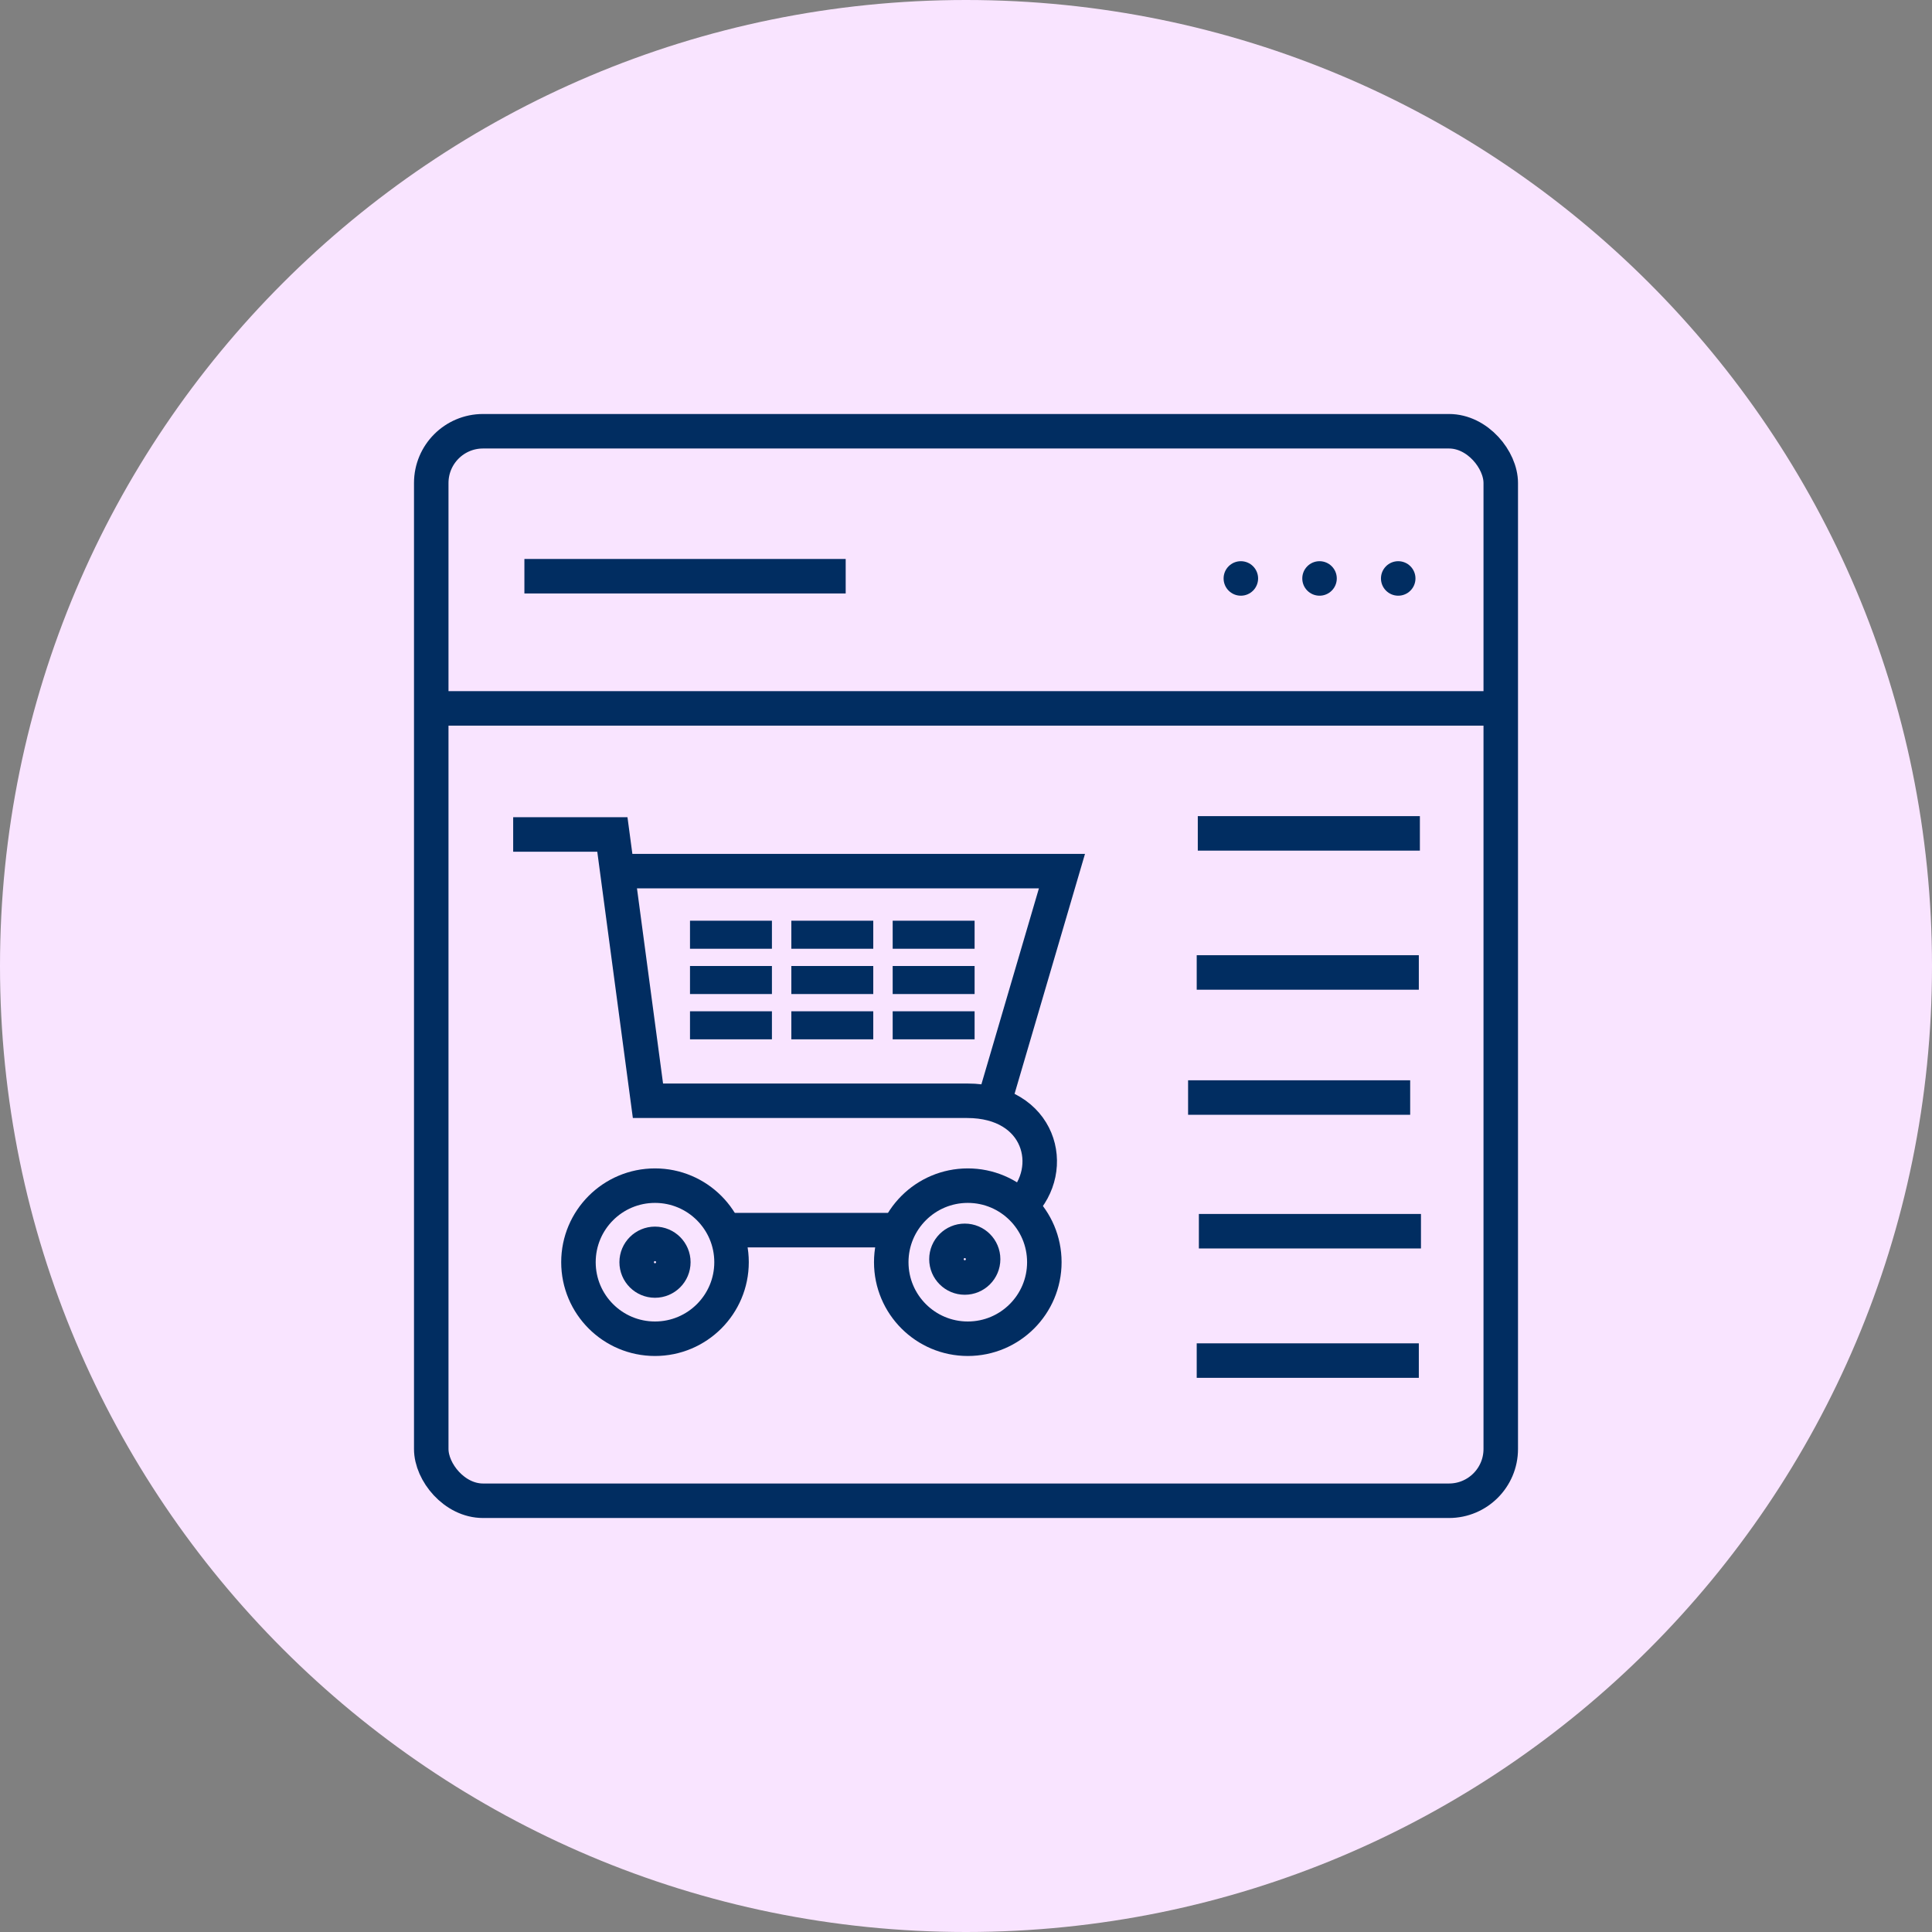 <svg width="84" height="84" viewBox="0 0 84 84" fill="none" xmlns="http://www.w3.org/2000/svg">
<rect x="0" y="0" width="84" height="84" fill="#808080" stroke="none"/>
<path d="M42 84C65.196 84 84 65.196 84 42C84 18.804 65.196 0 42 0C18.804 0 0 18.804 0 42C0 65.196 18.804 84 42 84Z" fill="#F9E4FF"/>
<path d="M22.8 25.053H36.769" stroke="#012D61" stroke-width="1.5"/>
<path d="M52.078 36.234H61.734" stroke="#012D61" stroke-width="1.5"/>
<path d="M18.8 30.8H65.2" stroke="#012D61" stroke-width="1.5"/>
<circle cx="53.95" cy="25.15" r="0.75" fill="#012D61"/>
<circle cx="57.371" cy="25.15" r="0.75" fill="#012D61"/>
<circle cx="60.792" cy="25.15" r="0.75" fill="#012D61"/>
<path d="M52.031 42.281H61.688" stroke="#012D61" stroke-width="1.5"/>
<path d="M51.656 47.719H61.312" stroke="#012D61" stroke-width="1.5"/>
<path d="M52.125 53.531H61.781" stroke="#012D61" stroke-width="1.5"/>
<path d="M52.031 59.156H61.688" stroke="#012D61" stroke-width="1.5"/>
<path d="M22.312 36.281H26.625L28.172 47.859H42.047C45.238 47.859 45.99 50.814 44.4 52.4M31.6 53.484H39.2" stroke="#012D61" stroke-width="1.5"/>
<path d="M26.812 37.875H46.172L43.172 48.094" stroke="#012D61" stroke-width="1.5"/>
<circle cx="28.478" cy="54.878" r="3.328" stroke="#012D61" stroke-width="1.5"/>
<circle cx="28.478" cy="54.878" r="0.797" stroke="#012D61" stroke-width="1.5"/>
<circle cx="42.078" cy="54.878" r="3.328" stroke="#012D61" stroke-width="1.5"/>
<circle cx="41.947" cy="54.747" r="0.797" stroke="#012D61" stroke-width="1.5"/>
<rect x="30" y="40.031" width="3.562" height="1.219" fill="#012D61"/>
<rect x="30" y="42" width="3.562" height="1.219" fill="#012D61"/>
<rect x="30" y="43.969" width="3.562" height="1.219" fill="#012D61"/>
<rect x="34.406" y="40.031" width="3.562" height="1.219" fill="#012D61"/>
<rect x="34.406" y="42" width="3.562" height="1.219" fill="#012D61"/>
<rect x="34.406" y="43.969" width="3.562" height="1.219" fill="#012D61"/>
<rect x="38.812" y="40.031" width="3.562" height="1.219" fill="#012D61"/>
<rect x="38.812" y="42" width="3.562" height="1.219" fill="#012D61"/>
<rect x="38.812" y="43.969" width="3.562" height="1.219" fill="#012D61"/>
<rect x="18.75" y="18.75" width="46.5" height="46.5" rx="2.25" stroke="#012D61" stroke-width="1.5"/>
</svg>
